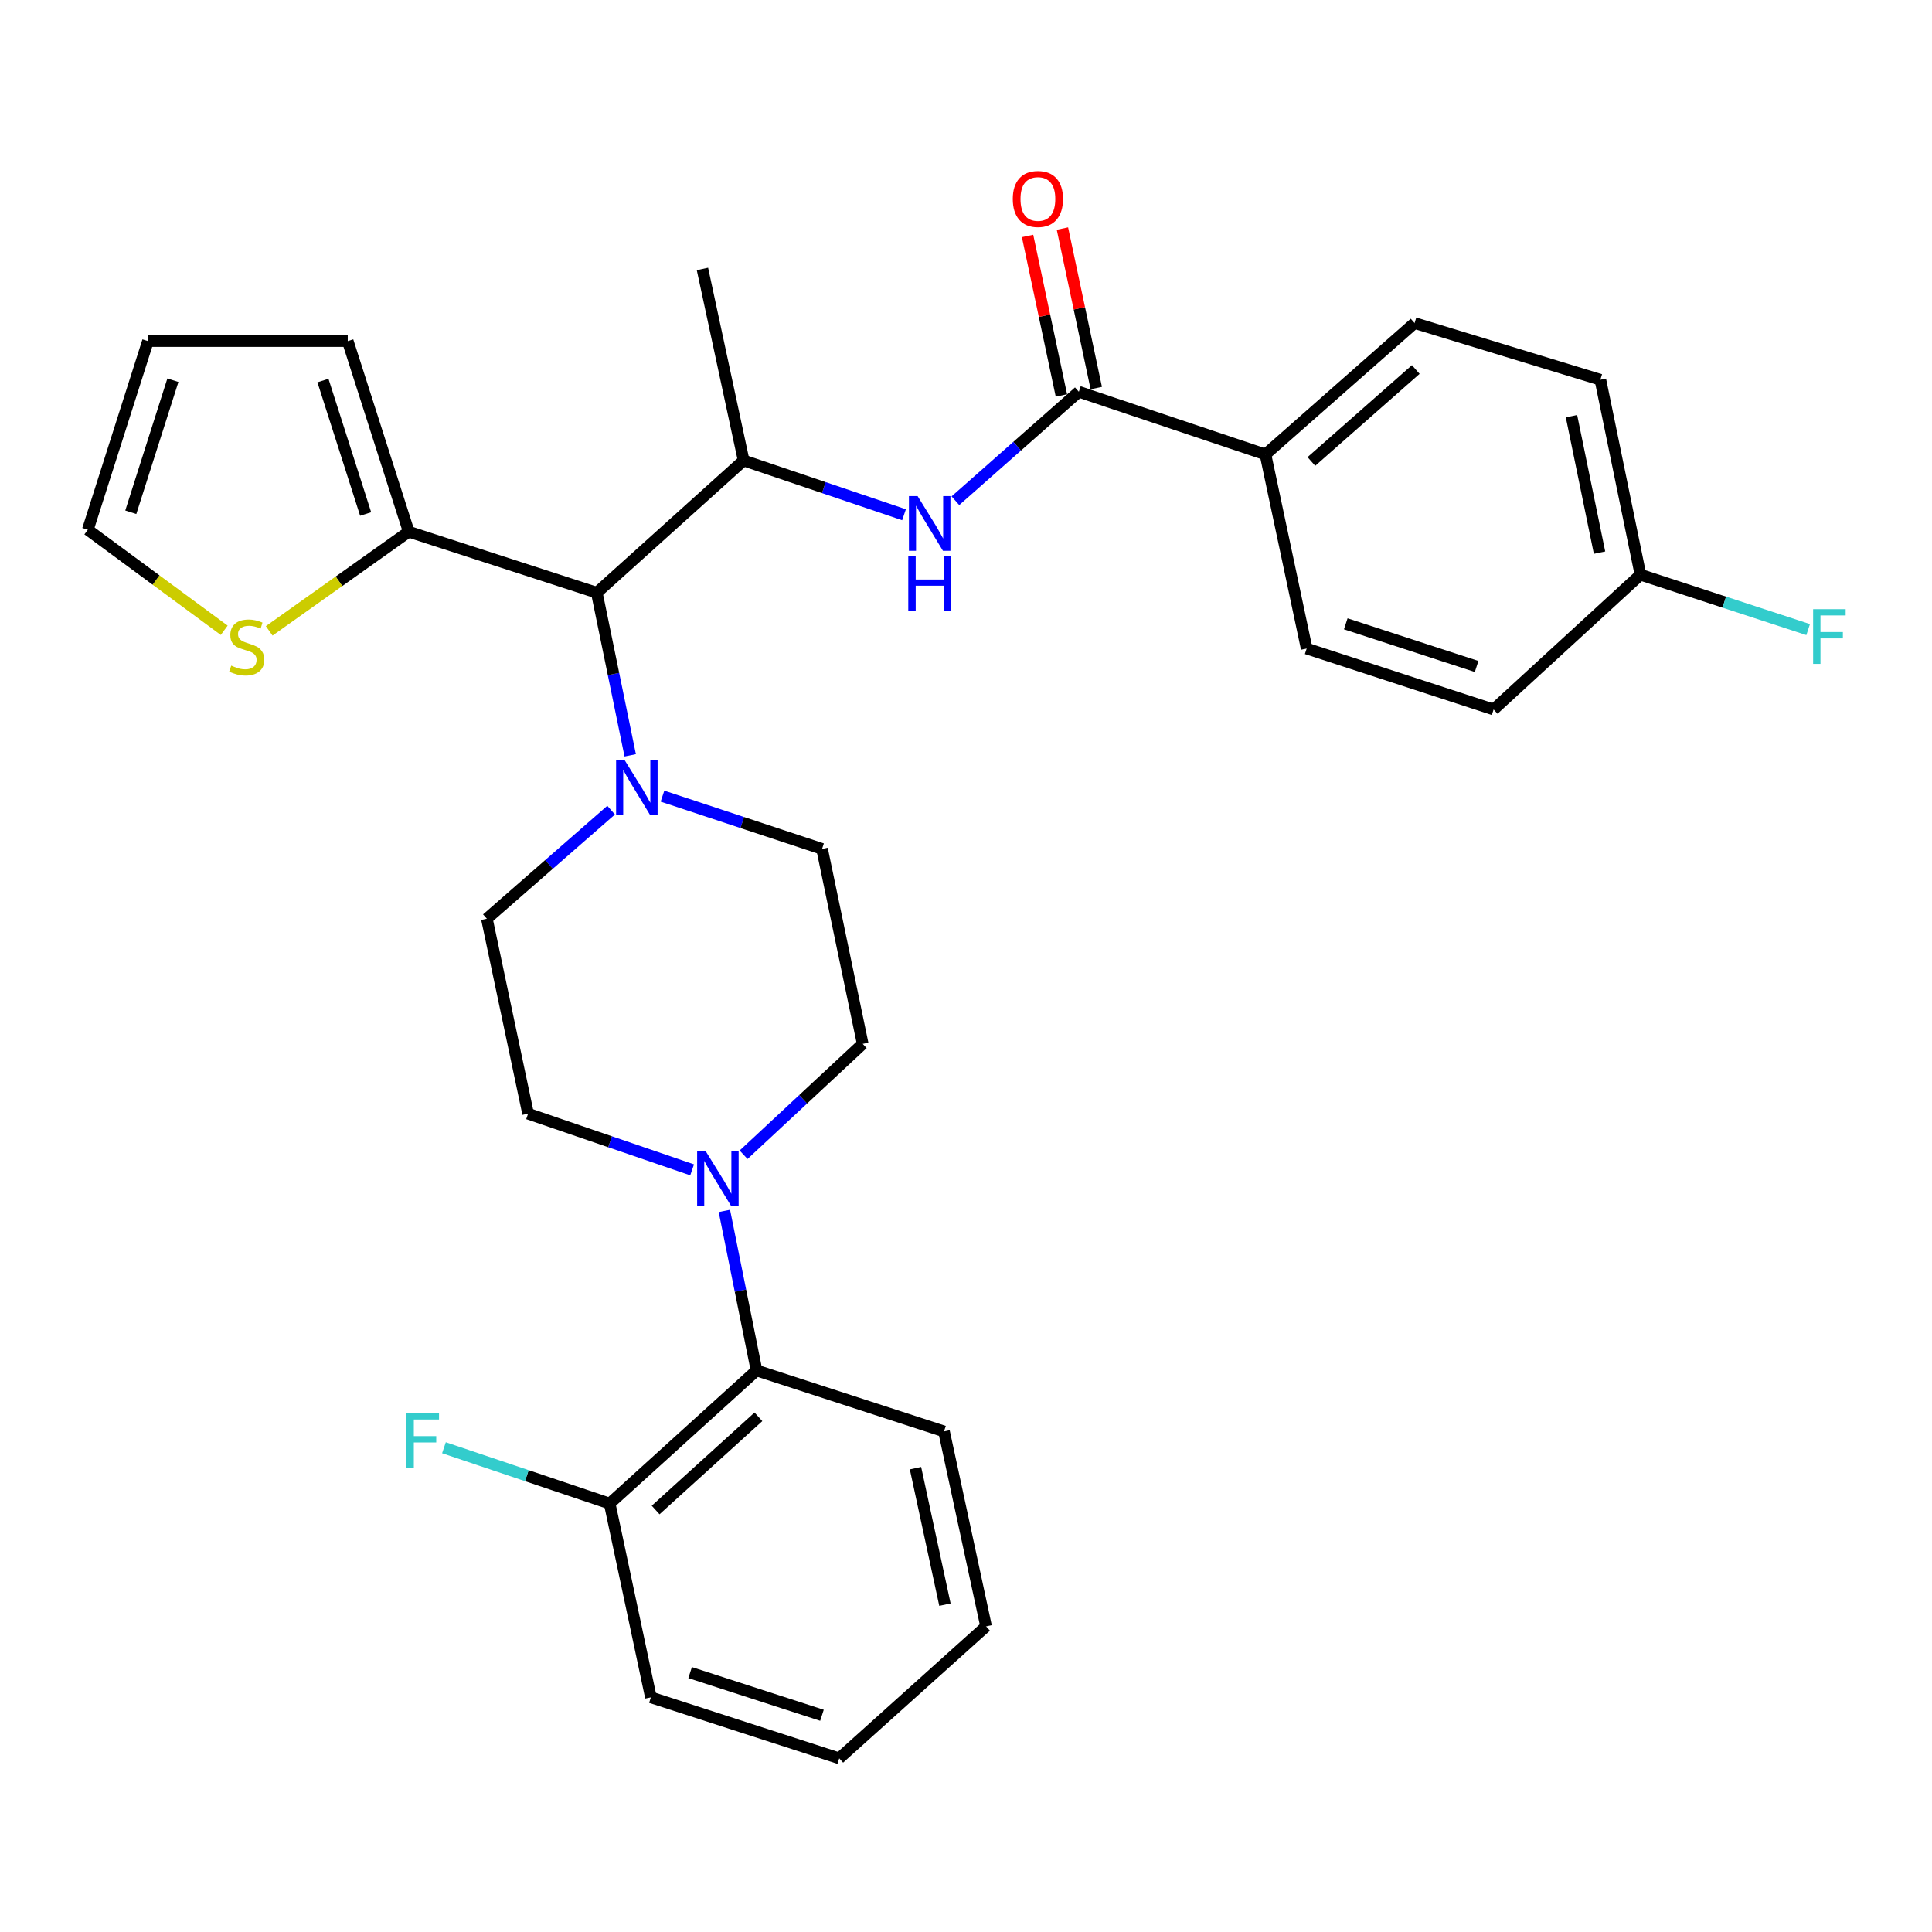 <?xml version='1.0' encoding='iso-8859-1'?>
<svg version='1.1' baseProfile='full'
              xmlns='http://www.w3.org/2000/svg'
                      xmlns:rdkit='http://www.rdkit.org/xml'
                      xmlns:xlink='http://www.w3.org/1999/xlink'
                  xml:space='preserve'
width='1000px' height='1000px' viewBox='0 0 1000 1000'>
<!-- END OF HEADER -->
<rect style='opacity:1.0;fill:#FFFFFF;stroke:none' width='1000' height='1000' x='0' y='0'> </rect>
<path class='bond-1' d='M 326.195,390.958 L 317.549,348.873' style='fill:none;fill-rule:evenodd;stroke:#0000FF;stroke-width:6px;stroke-linecap:butt;stroke-linejoin:miter;stroke-opacity:1' />
<path class='bond-1' d='M 317.549,348.873 L 308.903,306.788' style='fill:none;fill-rule:evenodd;stroke:#000000;stroke-width:6px;stroke-linecap:butt;stroke-linejoin:miter;stroke-opacity:1' />
<path class='bond-9' d='M 342.898,412.081 L 384.197,425.74' style='fill:none;fill-rule:evenodd;stroke:#0000FF;stroke-width:6px;stroke-linecap:butt;stroke-linejoin:miter;stroke-opacity:1' />
<path class='bond-9' d='M 384.197,425.74 L 425.497,439.399' style='fill:none;fill-rule:evenodd;stroke:#000000;stroke-width:6px;stroke-linecap:butt;stroke-linejoin:miter;stroke-opacity:1' />
<path class='bond-10' d='M 316.316,419.331 L 284.158,447.431' style='fill:none;fill-rule:evenodd;stroke:#0000FF;stroke-width:6px;stroke-linecap:butt;stroke-linejoin:miter;stroke-opacity:1' />
<path class='bond-10' d='M 284.158,447.431 L 252,475.531' style='fill:none;fill-rule:evenodd;stroke:#000000;stroke-width:6px;stroke-linecap:butt;stroke-linejoin:miter;stroke-opacity:1' />
<path class='bond-0' d='M 558.405,202.778 L 526.461,230.974' style='fill:none;fill-rule:evenodd;stroke:#000000;stroke-width:6px;stroke-linecap:butt;stroke-linejoin:miter;stroke-opacity:1' />
<path class='bond-0' d='M 526.461,230.974 L 494.516,259.17' style='fill:none;fill-rule:evenodd;stroke:#0000FF;stroke-width:6px;stroke-linecap:butt;stroke-linejoin:miter;stroke-opacity:1' />
<path class='bond-8' d='M 558.405,202.778 L 654.996,235.221' style='fill:none;fill-rule:evenodd;stroke:#000000;stroke-width:6px;stroke-linecap:butt;stroke-linejoin:miter;stroke-opacity:1' />
<path class='bond-14' d='M 567.427,200.864 L 558.668,159.584' style='fill:none;fill-rule:evenodd;stroke:#000000;stroke-width:6px;stroke-linecap:butt;stroke-linejoin:miter;stroke-opacity:1' />
<path class='bond-14' d='M 558.668,159.584 L 549.909,118.305' style='fill:none;fill-rule:evenodd;stroke:#FF0000;stroke-width:6px;stroke-linecap:butt;stroke-linejoin:miter;stroke-opacity:1' />
<path class='bond-14' d='M 549.383,204.692 L 540.624,163.413' style='fill:none;fill-rule:evenodd;stroke:#000000;stroke-width:6px;stroke-linecap:butt;stroke-linejoin:miter;stroke-opacity:1' />
<path class='bond-14' d='M 540.624,163.413 L 531.865,122.134' style='fill:none;fill-rule:evenodd;stroke:#FF0000;stroke-width:6px;stroke-linecap:butt;stroke-linejoin:miter;stroke-opacity:1' />
<path class='bond-4' d='M 308.903,306.788 L 384.908,238.336' style='fill:none;fill-rule:evenodd;stroke:#000000;stroke-width:6px;stroke-linecap:butt;stroke-linejoin:miter;stroke-opacity:1' />
<path class='bond-5' d='M 308.903,306.788 L 211.564,275.216' style='fill:none;fill-rule:evenodd;stroke:#000000;stroke-width:6px;stroke-linecap:butt;stroke-linejoin:miter;stroke-opacity:1' />
<path class='bond-2' d='M 467.92,266.428 L 426.414,252.382' style='fill:none;fill-rule:evenodd;stroke:#0000FF;stroke-width:6px;stroke-linecap:butt;stroke-linejoin:miter;stroke-opacity:1' />
<path class='bond-2' d='M 426.414,252.382 L 384.908,238.336' style='fill:none;fill-rule:evenodd;stroke:#000000;stroke-width:6px;stroke-linecap:butt;stroke-linejoin:miter;stroke-opacity:1' />
<path class='bond-3' d='M 358.24,605.512 L 315.787,590.974' style='fill:none;fill-rule:evenodd;stroke:#0000FF;stroke-width:6px;stroke-linecap:butt;stroke-linejoin:miter;stroke-opacity:1' />
<path class='bond-3' d='M 315.787,590.974 L 273.335,576.436' style='fill:none;fill-rule:evenodd;stroke:#000000;stroke-width:6px;stroke-linecap:butt;stroke-linejoin:miter;stroke-opacity:1' />
<path class='bond-6' d='M 374.939,626.77 L 383.259,668.057' style='fill:none;fill-rule:evenodd;stroke:#0000FF;stroke-width:6px;stroke-linecap:butt;stroke-linejoin:miter;stroke-opacity:1' />
<path class='bond-6' d='M 383.259,668.057 L 391.579,709.344' style='fill:none;fill-rule:evenodd;stroke:#000000;stroke-width:6px;stroke-linecap:butt;stroke-linejoin:miter;stroke-opacity:1' />
<path class='bond-30' d='M 384.876,597.696 L 415.706,568.995' style='fill:none;fill-rule:evenodd;stroke:#0000FF;stroke-width:6px;stroke-linecap:butt;stroke-linejoin:miter;stroke-opacity:1' />
<path class='bond-30' d='M 415.706,568.995 L 446.535,540.294' style='fill:none;fill-rule:evenodd;stroke:#000000;stroke-width:6px;stroke-linecap:butt;stroke-linejoin:miter;stroke-opacity:1' />
<path class='bond-25' d='M 384.908,238.336 L 363.583,139.214' style='fill:none;fill-rule:evenodd;stroke:#000000;stroke-width:6px;stroke-linecap:butt;stroke-linejoin:miter;stroke-opacity:1' />
<path class='bond-7' d='M 211.564,275.216 L 175.453,300.871' style='fill:none;fill-rule:evenodd;stroke:#000000;stroke-width:6px;stroke-linecap:butt;stroke-linejoin:miter;stroke-opacity:1' />
<path class='bond-7' d='M 175.453,300.871 L 139.342,326.526' style='fill:none;fill-rule:evenodd;stroke:#CCCC00;stroke-width:6px;stroke-linecap:butt;stroke-linejoin:miter;stroke-opacity:1' />
<path class='bond-13' d='M 211.564,275.216 L 179.992,176.555' style='fill:none;fill-rule:evenodd;stroke:#000000;stroke-width:6px;stroke-linecap:butt;stroke-linejoin:miter;stroke-opacity:1' />
<path class='bond-13' d='M 189.26,266.039 L 167.16,196.976' style='fill:none;fill-rule:evenodd;stroke:#000000;stroke-width:6px;stroke-linecap:butt;stroke-linejoin:miter;stroke-opacity:1' />
<path class='bond-16' d='M 391.579,709.344 L 315.564,778.237' style='fill:none;fill-rule:evenodd;stroke:#000000;stroke-width:6px;stroke-linecap:butt;stroke-linejoin:miter;stroke-opacity:1' />
<path class='bond-16' d='M 392.563,733.345 L 339.353,781.57' style='fill:none;fill-rule:evenodd;stroke:#000000;stroke-width:6px;stroke-linecap:butt;stroke-linejoin:miter;stroke-opacity:1' />
<path class='bond-26' d='M 391.579,709.344 L 488.621,740.896' style='fill:none;fill-rule:evenodd;stroke:#000000;stroke-width:6px;stroke-linecap:butt;stroke-linejoin:miter;stroke-opacity:1' />
<path class='bond-15' d='M 116.055,326.228 L 80.755,300.205' style='fill:none;fill-rule:evenodd;stroke:#CCCC00;stroke-width:6px;stroke-linecap:butt;stroke-linejoin:miter;stroke-opacity:1' />
<path class='bond-15' d='M 80.755,300.205 L 45.455,274.181' style='fill:none;fill-rule:evenodd;stroke:#000000;stroke-width:6px;stroke-linecap:butt;stroke-linejoin:miter;stroke-opacity:1' />
<path class='bond-18' d='M 654.996,235.221 L 732.189,167.22' style='fill:none;fill-rule:evenodd;stroke:#000000;stroke-width:6px;stroke-linecap:butt;stroke-linejoin:miter;stroke-opacity:1' />
<path class='bond-18' d='M 678.768,238.861 L 732.803,191.261' style='fill:none;fill-rule:evenodd;stroke:#000000;stroke-width:6px;stroke-linecap:butt;stroke-linejoin:miter;stroke-opacity:1' />
<path class='bond-19' d='M 654.996,235.221 L 676.331,335.686' style='fill:none;fill-rule:evenodd;stroke:#000000;stroke-width:6px;stroke-linecap:butt;stroke-linejoin:miter;stroke-opacity:1' />
<path class='bond-12' d='M 425.497,439.399 L 446.535,540.294' style='fill:none;fill-rule:evenodd;stroke:#000000;stroke-width:6px;stroke-linecap:butt;stroke-linejoin:miter;stroke-opacity:1' />
<path class='bond-11' d='M 252,475.531 L 273.335,576.436' style='fill:none;fill-rule:evenodd;stroke:#000000;stroke-width:6px;stroke-linecap:butt;stroke-linejoin:miter;stroke-opacity:1' />
<path class='bond-17' d='M 179.992,176.555 L 76.586,176.555' style='fill:none;fill-rule:evenodd;stroke:#000000;stroke-width:6px;stroke-linecap:butt;stroke-linejoin:miter;stroke-opacity:1' />
<path class='bond-31' d='M 45.455,274.181 L 76.586,176.555' style='fill:none;fill-rule:evenodd;stroke:#000000;stroke-width:6px;stroke-linecap:butt;stroke-linejoin:miter;stroke-opacity:1' />
<path class='bond-31' d='M 67.698,265.141 L 89.49,196.803' style='fill:none;fill-rule:evenodd;stroke:#000000;stroke-width:6px;stroke-linecap:butt;stroke-linejoin:miter;stroke-opacity:1' />
<path class='bond-21' d='M 315.564,778.237 L 272.677,763.792' style='fill:none;fill-rule:evenodd;stroke:#000000;stroke-width:6px;stroke-linecap:butt;stroke-linejoin:miter;stroke-opacity:1' />
<path class='bond-21' d='M 272.677,763.792 L 229.791,749.346' style='fill:none;fill-rule:evenodd;stroke:#33CCCC;stroke-width:6px;stroke-linecap:butt;stroke-linejoin:miter;stroke-opacity:1' />
<path class='bond-27' d='M 315.564,778.237 L 336.899,878.548' style='fill:none;fill-rule:evenodd;stroke:#000000;stroke-width:6px;stroke-linecap:butt;stroke-linejoin:miter;stroke-opacity:1' />
<path class='bond-22' d='M 732.189,167.22 L 828.35,196.558' style='fill:none;fill-rule:evenodd;stroke:#000000;stroke-width:6px;stroke-linecap:butt;stroke-linejoin:miter;stroke-opacity:1' />
<path class='bond-23' d='M 676.331,335.686 L 773.097,367.237' style='fill:none;fill-rule:evenodd;stroke:#000000;stroke-width:6px;stroke-linecap:butt;stroke-linejoin:miter;stroke-opacity:1' />
<path class='bond-23' d='M 696.564,322.882 L 764.3,344.968' style='fill:none;fill-rule:evenodd;stroke:#000000;stroke-width:6px;stroke-linecap:butt;stroke-linejoin:miter;stroke-opacity:1' />
<path class='bond-20' d='M 849.101,297.463 L 773.097,367.237' style='fill:none;fill-rule:evenodd;stroke:#000000;stroke-width:6px;stroke-linecap:butt;stroke-linejoin:miter;stroke-opacity:1' />
<path class='bond-24' d='M 849.101,297.463 L 892.5,311.666' style='fill:none;fill-rule:evenodd;stroke:#000000;stroke-width:6px;stroke-linecap:butt;stroke-linejoin:miter;stroke-opacity:1' />
<path class='bond-24' d='M 892.5,311.666 L 935.899,325.868' style='fill:none;fill-rule:evenodd;stroke:#33CCCC;stroke-width:6px;stroke-linecap:butt;stroke-linejoin:miter;stroke-opacity:1' />
<path class='bond-33' d='M 849.101,297.463 L 828.35,196.558' style='fill:none;fill-rule:evenodd;stroke:#000000;stroke-width:6px;stroke-linecap:butt;stroke-linejoin:miter;stroke-opacity:1' />
<path class='bond-33' d='M 827.921,286.043 L 813.396,215.409' style='fill:none;fill-rule:evenodd;stroke:#000000;stroke-width:6px;stroke-linecap:butt;stroke-linejoin:miter;stroke-opacity:1' />
<path class='bond-28' d='M 488.621,740.896 L 510.396,841.801' style='fill:none;fill-rule:evenodd;stroke:#000000;stroke-width:6px;stroke-linecap:butt;stroke-linejoin:miter;stroke-opacity:1' />
<path class='bond-28' d='M 473.857,759.923 L 489.1,830.556' style='fill:none;fill-rule:evenodd;stroke:#000000;stroke-width:6px;stroke-linecap:butt;stroke-linejoin:miter;stroke-opacity:1' />
<path class='bond-32' d='M 336.899,878.548 L 434.392,910.11' style='fill:none;fill-rule:evenodd;stroke:#000000;stroke-width:6px;stroke-linecap:butt;stroke-linejoin:miter;stroke-opacity:1' />
<path class='bond-32' d='M 357.204,865.734 L 425.449,887.827' style='fill:none;fill-rule:evenodd;stroke:#000000;stroke-width:6px;stroke-linecap:butt;stroke-linejoin:miter;stroke-opacity:1' />
<path class='bond-29' d='M 510.396,841.801 L 434.392,910.11' style='fill:none;fill-rule:evenodd;stroke:#000000;stroke-width:6px;stroke-linecap:butt;stroke-linejoin:miter;stroke-opacity:1' />
<path  class='atom-0' d='M 323.373 393.534
L 332.653 408.534
Q 333.573 410.014, 335.053 412.694
Q 336.533 415.374, 336.613 415.534
L 336.613 393.534
L 340.373 393.534
L 340.373 421.854
L 336.493 421.854
L 326.533 405.454
Q 325.373 403.534, 324.133 401.334
Q 322.933 399.134, 322.573 398.454
L 322.573 421.854
L 318.893 421.854
L 318.893 393.534
L 323.373 393.534
' fill='#0000FF'/>
<path  class='atom-3' d='M 474.942 256.763
L 484.222 271.763
Q 485.142 273.243, 486.622 275.923
Q 488.102 278.603, 488.182 278.763
L 488.182 256.763
L 491.942 256.763
L 491.942 285.083
L 488.062 285.083
L 478.102 268.683
Q 476.942 266.763, 475.702 264.563
Q 474.502 262.363, 474.142 261.683
L 474.142 285.083
L 470.462 285.083
L 470.462 256.763
L 474.942 256.763
' fill='#0000FF'/>
<path  class='atom-3' d='M 470.122 287.915
L 473.962 287.915
L 473.962 299.955
L 488.442 299.955
L 488.442 287.915
L 492.282 287.915
L 492.282 316.235
L 488.442 316.235
L 488.442 303.155
L 473.962 303.155
L 473.962 316.235
L 470.122 316.235
L 470.122 287.915
' fill='#0000FF'/>
<path  class='atom-4' d='M 365.316 595.918
L 374.596 610.918
Q 375.516 612.398, 376.996 615.078
Q 378.476 617.758, 378.556 617.918
L 378.556 595.918
L 382.316 595.918
L 382.316 624.238
L 378.436 624.238
L 368.476 607.838
Q 367.316 605.918, 366.076 603.718
Q 364.876 601.518, 364.516 600.838
L 364.516 624.238
L 360.836 624.238
L 360.836 595.918
L 365.316 595.918
' fill='#0000FF'/>
<path  class='atom-8' d='M 119.689 344.524
Q 120.009 344.644, 121.329 345.204
Q 122.649 345.764, 124.089 346.124
Q 125.569 346.444, 127.009 346.444
Q 129.689 346.444, 131.249 345.164
Q 132.809 343.844, 132.809 341.564
Q 132.809 340.004, 132.009 339.044
Q 131.249 338.084, 130.049 337.564
Q 128.849 337.044, 126.849 336.444
Q 124.329 335.684, 122.809 334.964
Q 121.329 334.244, 120.249 332.724
Q 119.209 331.204, 119.209 328.644
Q 119.209 325.084, 121.609 322.884
Q 124.049 320.684, 128.849 320.684
Q 132.129 320.684, 135.849 322.244
L 134.929 325.324
Q 131.529 323.924, 128.969 323.924
Q 126.209 323.924, 124.689 325.084
Q 123.169 326.204, 123.209 328.164
Q 123.209 329.684, 123.969 330.604
Q 124.769 331.524, 125.889 332.044
Q 127.049 332.564, 128.969 333.164
Q 131.529 333.964, 133.049 334.764
Q 134.569 335.564, 135.649 337.204
Q 136.769 338.804, 136.769 341.564
Q 136.769 345.484, 134.129 347.604
Q 131.529 349.684, 127.169 349.684
Q 124.649 349.684, 122.729 349.124
Q 120.849 348.604, 118.609 347.684
L 119.689 344.524
' fill='#CCCC00'/>
<path  class='atom-15' d='M 524.214 102.987
Q 524.214 96.187, 527.574 92.387
Q 530.934 88.587, 537.214 88.587
Q 543.494 88.587, 546.854 92.387
Q 550.214 96.187, 550.214 102.987
Q 550.214 109.867, 546.814 113.787
Q 543.414 117.667, 537.214 117.667
Q 530.974 117.667, 527.574 113.787
Q 524.214 109.907, 524.214 102.987
M 537.214 114.467
Q 541.534 114.467, 543.854 111.587
Q 546.214 108.667, 546.214 102.987
Q 546.214 97.427, 543.854 94.627
Q 541.534 91.787, 537.214 91.787
Q 532.894 91.787, 530.534 94.587
Q 528.214 97.387, 528.214 102.987
Q 528.214 108.707, 530.534 111.587
Q 532.894 114.467, 537.214 114.467
' fill='#FF0000'/>
<path  class='atom-22' d='M 210.399 731.491
L 227.239 731.491
L 227.239 734.731
L 214.199 734.731
L 214.199 743.331
L 225.799 743.331
L 225.799 746.611
L 214.199 746.611
L 214.199 759.811
L 210.399 759.811
L 210.399 731.491
' fill='#33CCCC'/>
<path  class='atom-25' d='M 938.471 315.306
L 955.311 315.306
L 955.311 318.546
L 942.271 318.546
L 942.271 327.146
L 953.871 327.146
L 953.871 330.426
L 942.271 330.426
L 942.271 343.626
L 938.471 343.626
L 938.471 315.306
' fill='#33CCCC'/>
</svg>

